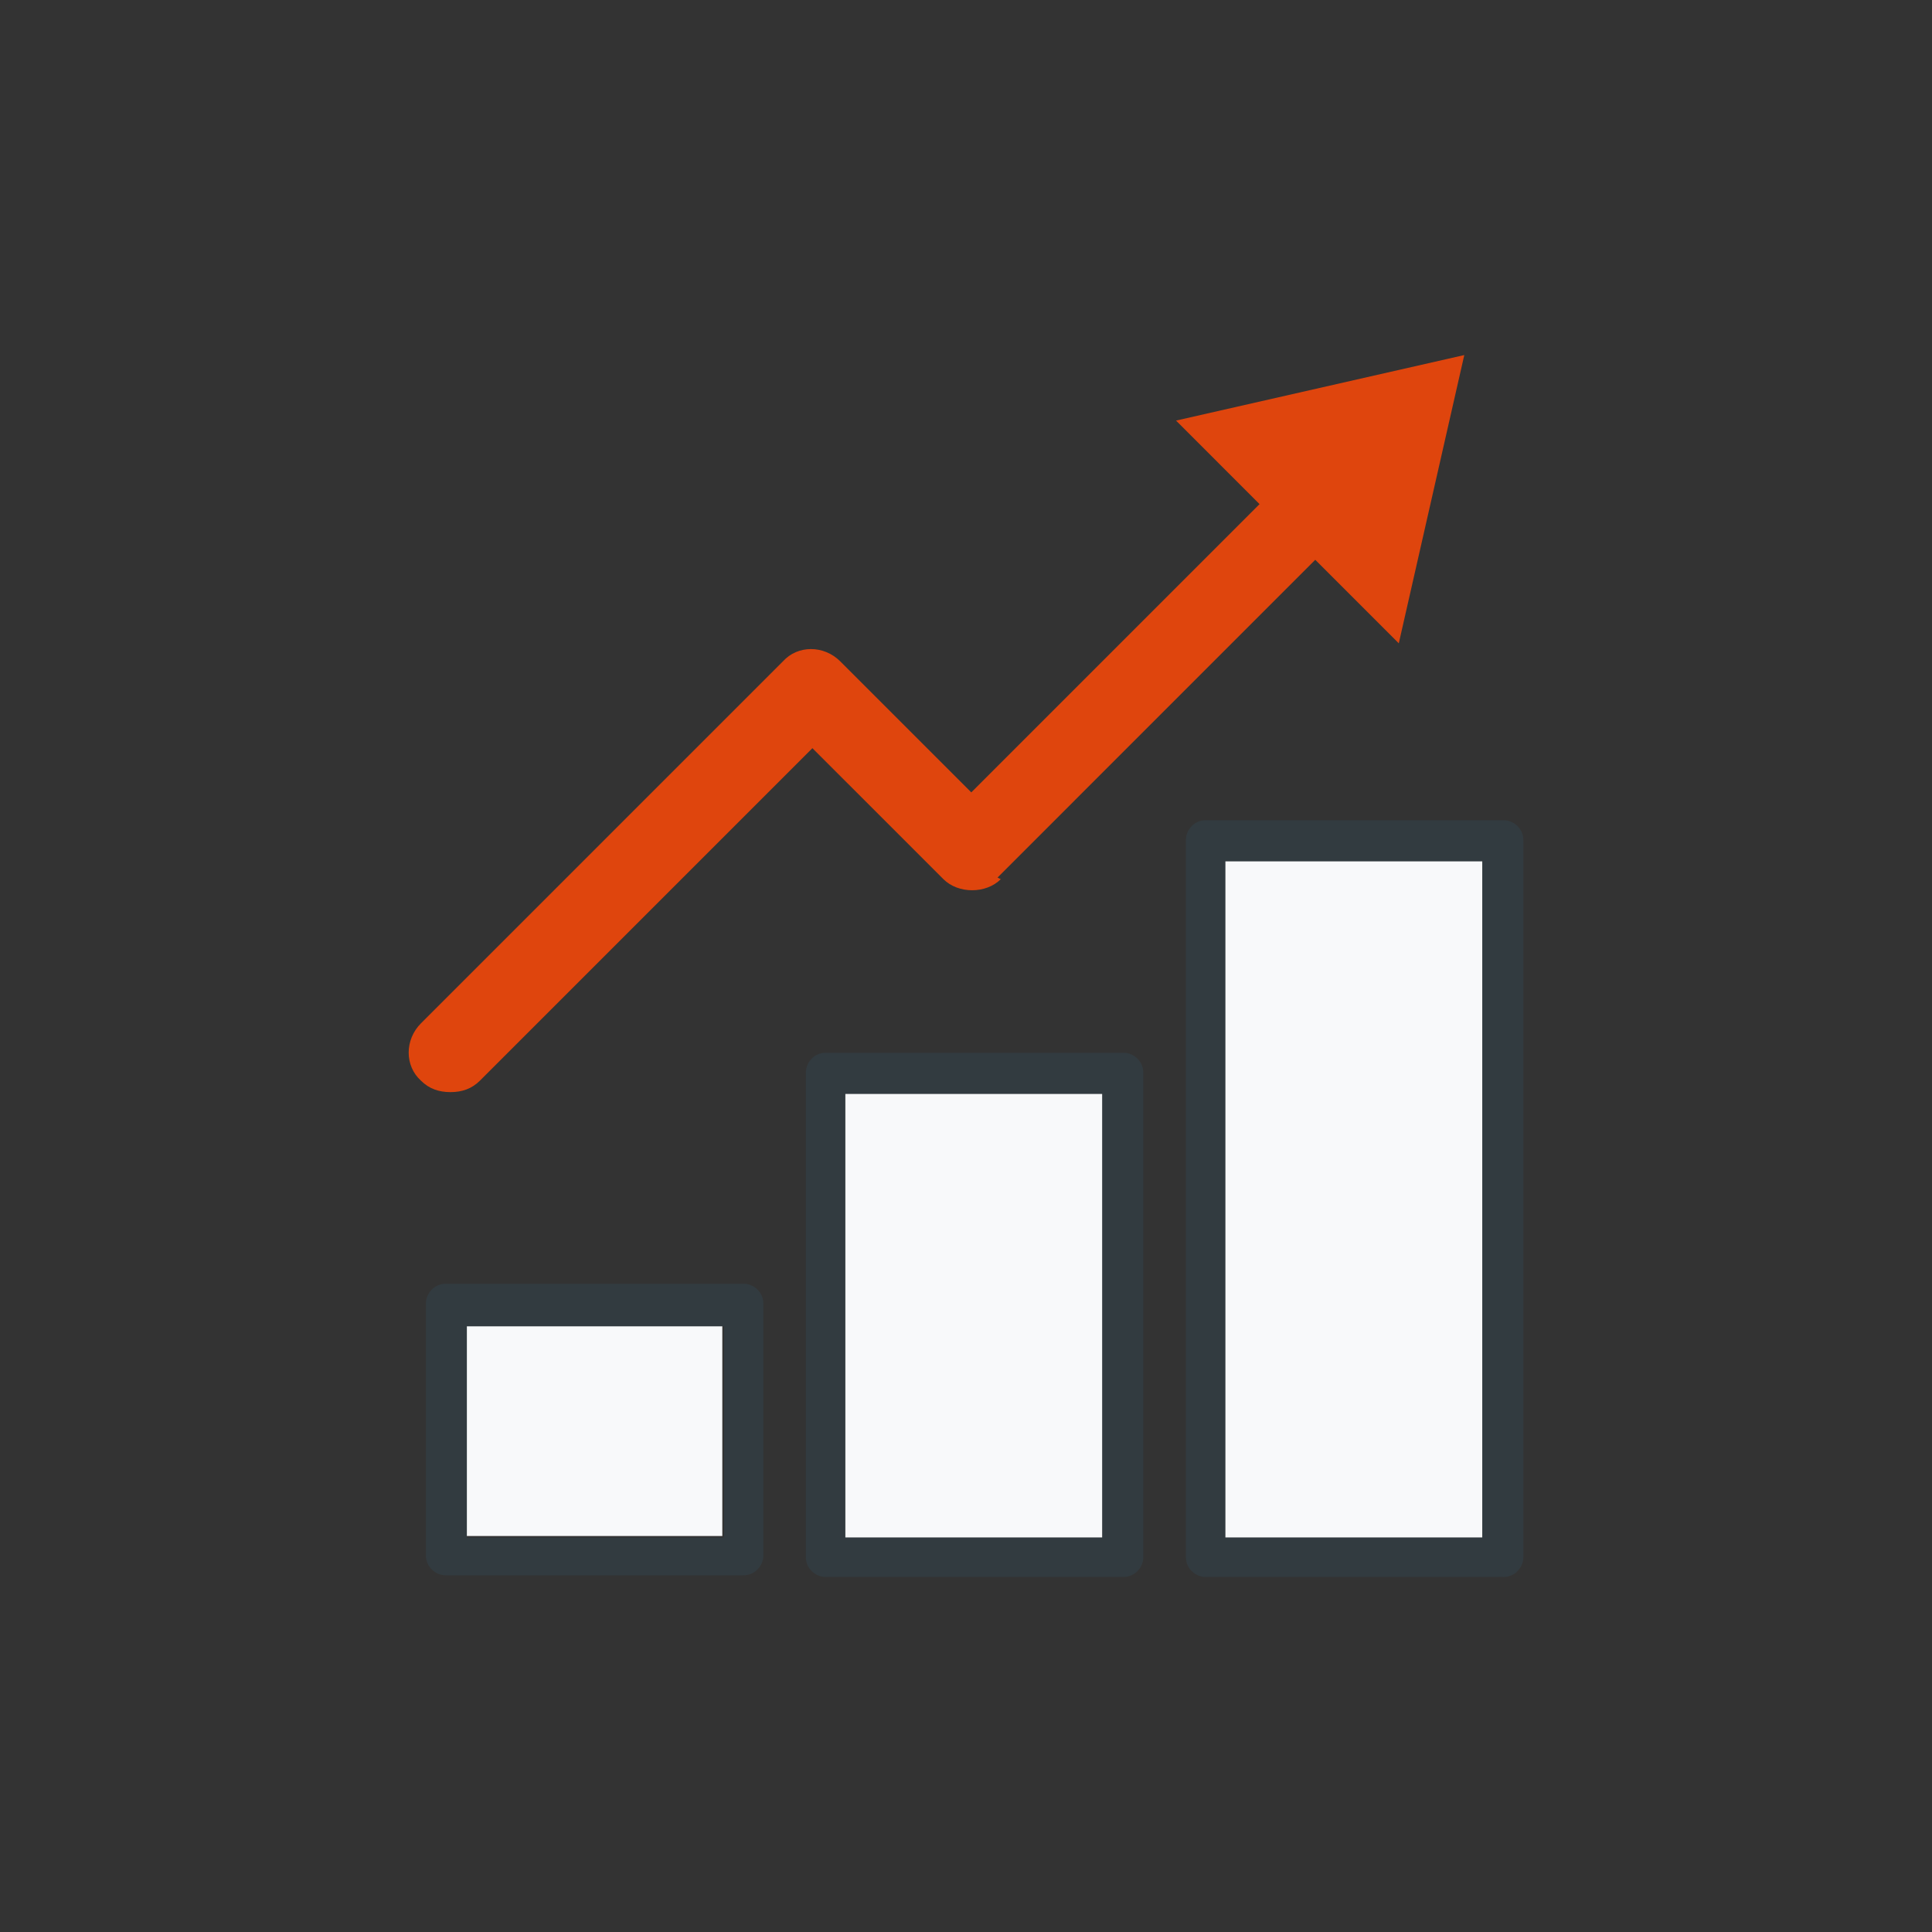 <?xml version="1.0" encoding="UTF-8"?>
<svg xmlns="http://www.w3.org/2000/svg" width="104" height="104" fill="none">
  <rect width="100%" height="100%" fill="#333333" stroke="none"/>
  <path d="M38.883 71.31H25.041v11.373h13.842V71.309Zm20.456-12.433H45.496v23.894H59.34V58.877Zm20.457-12.52H65.953v36.414h13.843V46.357Z" fill="#F8F9FA"></path>
  <path d="M53.697 47.239 70.8 30.134l4.497 4.497 3.526-15.518-15.517 3.527 4.496 4.497-15.517 15.517-7.054-7.053c-.881-.882-2.292-.882-3.085 0L22.66 55.086c-.881.882-.881 2.292 0 3.086.441.44.97.617 1.587.617s1.146-.176 1.587-.617l17.898-17.898 7.054 7.053c.794.794 2.292.794 3.086 0l-.176-.088Z" fill="#DF450D"></path>
  <path d="M40.032 69.105H23.986c-.617 0-1.058.528-1.058 1.057V83.74c0 .618.529 1.059 1.058 1.059h16.046c.618 0 1.058-.53 1.058-1.059V70.162c0-.617-.529-1.058-1.058-1.058ZM38.974 82.77H25.132V71.397h13.842V82.77Zm21.512-26.097H44.439c-.617 0-1.058.529-1.058 1.058v26.098c0 .617.529 1.058 1.058 1.058h16.047c.617 0 1.058-.53 1.058-1.058V57.73c0-.617-.53-1.058-1.058-1.058ZM59.339 82.77H45.497V58.877h13.842v23.894Zm21.604-38.617H64.896c-.617 0-1.058.53-1.058 1.058V83.83c0 .617.529 1.058 1.058 1.058h16.047c.617 0 1.058-.529 1.058-1.058V45.211c0-.617-.53-1.058-1.058-1.058Zm-1.147 38.618H65.954V46.358h13.842V82.77Z" fill="#323B40"></path>
</svg>

